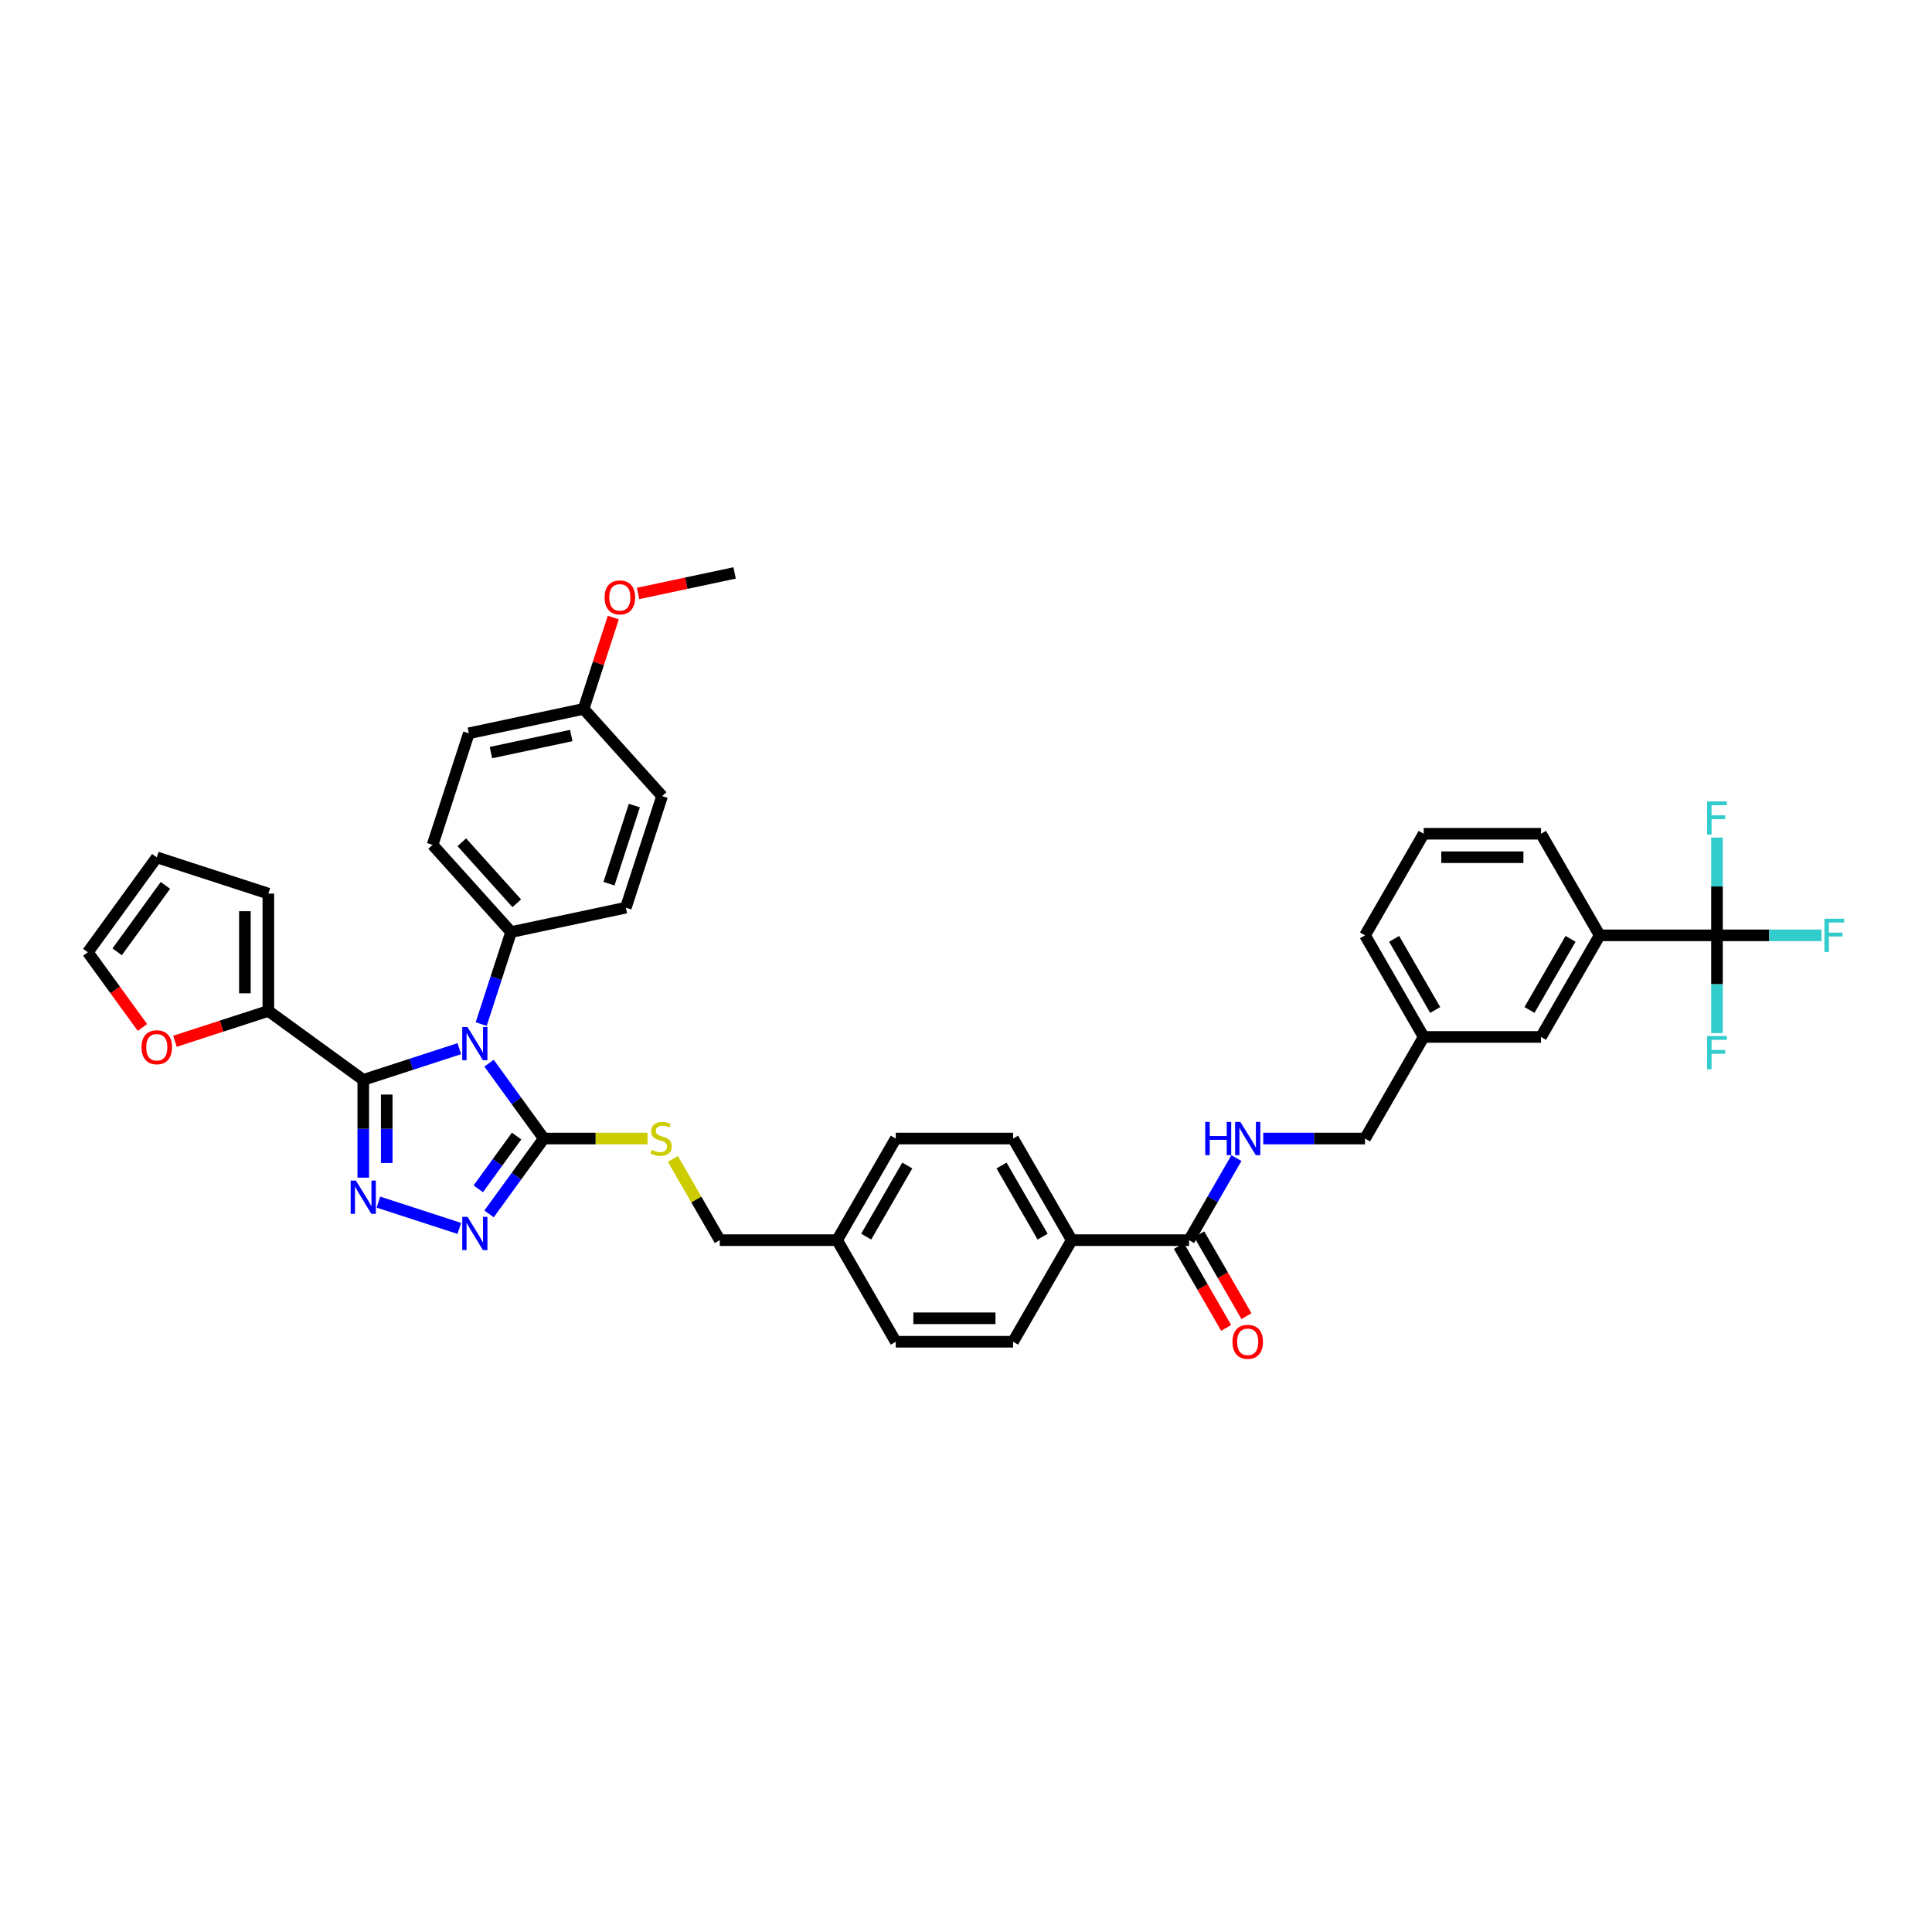 <?xml version='1.0' encoding='iso-8859-1'?>
<svg version='1.1' baseProfile='full'
              xmlns='http://www.w3.org/2000/svg'
                      xmlns:rdkit='http://www.rdkit.org/xml'
                      xmlns:xlink='http://www.w3.org/1999/xlink'
                  xml:space='preserve'
width='1000px' height='1000px' viewBox='0 0 1000 1000'>
<!-- END OF HEADER -->
<rect style='opacity:1.0;fill:#FFFFFF;stroke:none' width='1000' height='1000' x='0' y='0'> </rect>
<path class='bond-0' d='M 645.175,681.237 L 632.943,660.049' style='fill:none;fill-rule:evenodd;stroke:#FF0000;stroke-width:6px;stroke-linecap:butt;stroke-linejoin:miter;stroke-opacity:1' />
<path class='bond-0' d='M 632.943,660.049 L 620.71,638.862' style='fill:none;fill-rule:evenodd;stroke:#000000;stroke-width:6px;stroke-linecap:butt;stroke-linejoin:miter;stroke-opacity:1' />
<path class='bond-0' d='M 634.657,687.309 L 622.425,666.122' style='fill:none;fill-rule:evenodd;stroke:#FF0000;stroke-width:6px;stroke-linecap:butt;stroke-linejoin:miter;stroke-opacity:1' />
<path class='bond-0' d='M 622.425,666.122 L 610.192,644.934' style='fill:none;fill-rule:evenodd;stroke:#000000;stroke-width:6px;stroke-linecap:butt;stroke-linejoin:miter;stroke-opacity:1' />
<path class='bond-1' d='M 615.451,641.898 L 627.712,620.662' style='fill:none;fill-rule:evenodd;stroke:#000000;stroke-width:6px;stroke-linecap:butt;stroke-linejoin:miter;stroke-opacity:1' />
<path class='bond-1' d='M 627.712,620.662 L 639.972,599.426' style='fill:none;fill-rule:evenodd;stroke:#0000FF;stroke-width:6px;stroke-linecap:butt;stroke-linejoin:miter;stroke-opacity:1' />
<path class='bond-2' d='M 615.451,641.898 L 554.727,641.898' style='fill:none;fill-rule:evenodd;stroke:#000000;stroke-width:6px;stroke-linecap:butt;stroke-linejoin:miter;stroke-opacity:1' />
<path class='bond-3' d='M 888.709,484.133 L 827.985,484.133' style='fill:none;fill-rule:evenodd;stroke:#000000;stroke-width:6px;stroke-linecap:butt;stroke-linejoin:miter;stroke-opacity:1' />
<path class='bond-4' d='M 888.709,484.133 L 915.755,484.133' style='fill:none;fill-rule:evenodd;stroke:#000000;stroke-width:6px;stroke-linecap:butt;stroke-linejoin:miter;stroke-opacity:1' />
<path class='bond-4' d='M 915.755,484.133 L 942.801,484.133' style='fill:none;fill-rule:evenodd;stroke:#33CCCC;stroke-width:6px;stroke-linecap:butt;stroke-linejoin:miter;stroke-opacity:1' />
<path class='bond-5' d='M 888.709,484.133 L 888.709,509.437' style='fill:none;fill-rule:evenodd;stroke:#000000;stroke-width:6px;stroke-linecap:butt;stroke-linejoin:miter;stroke-opacity:1' />
<path class='bond-5' d='M 888.709,509.437 L 888.709,534.74' style='fill:none;fill-rule:evenodd;stroke:#33CCCC;stroke-width:6px;stroke-linecap:butt;stroke-linejoin:miter;stroke-opacity:1' />
<path class='bond-6' d='M 888.709,484.133 L 888.709,458.829' style='fill:none;fill-rule:evenodd;stroke:#000000;stroke-width:6px;stroke-linecap:butt;stroke-linejoin:miter;stroke-opacity:1' />
<path class='bond-6' d='M 888.709,458.829 L 888.709,433.526' style='fill:none;fill-rule:evenodd;stroke:#33CCCC;stroke-width:6px;stroke-linecap:butt;stroke-linejoin:miter;stroke-opacity:1' />
<path class='bond-7' d='M 653.853,589.31 L 680.195,589.31' style='fill:none;fill-rule:evenodd;stroke:#0000FF;stroke-width:6px;stroke-linecap:butt;stroke-linejoin:miter;stroke-opacity:1' />
<path class='bond-7' d='M 680.195,589.31 L 706.537,589.31' style='fill:none;fill-rule:evenodd;stroke:#000000;stroke-width:6px;stroke-linecap:butt;stroke-linejoin:miter;stroke-opacity:1' />
<path class='bond-8' d='M 827.985,484.133 L 797.623,536.721' style='fill:none;fill-rule:evenodd;stroke:#000000;stroke-width:6px;stroke-linecap:butt;stroke-linejoin:miter;stroke-opacity:1' />
<path class='bond-8' d='M 812.913,485.949 L 791.659,522.761' style='fill:none;fill-rule:evenodd;stroke:#000000;stroke-width:6px;stroke-linecap:butt;stroke-linejoin:miter;stroke-opacity:1' />
<path class='bond-9' d='M 827.985,484.133 L 797.623,431.545' style='fill:none;fill-rule:evenodd;stroke:#000000;stroke-width:6px;stroke-linecap:butt;stroke-linejoin:miter;stroke-opacity:1' />
<path class='bond-10' d='M 253.128,550.3 L 267.299,569.805' style='fill:none;fill-rule:evenodd;stroke:#0000FF;stroke-width:6px;stroke-linecap:butt;stroke-linejoin:miter;stroke-opacity:1' />
<path class='bond-10' d='M 267.299,569.805 L 281.47,589.31' style='fill:none;fill-rule:evenodd;stroke:#000000;stroke-width:6px;stroke-linecap:butt;stroke-linejoin:miter;stroke-opacity:1' />
<path class='bond-11' d='M 237.738,542.795 L 212.882,550.872' style='fill:none;fill-rule:evenodd;stroke:#0000FF;stroke-width:6px;stroke-linecap:butt;stroke-linejoin:miter;stroke-opacity:1' />
<path class='bond-11' d='M 212.882,550.872 L 188.026,558.948' style='fill:none;fill-rule:evenodd;stroke:#000000;stroke-width:6px;stroke-linecap:butt;stroke-linejoin:miter;stroke-opacity:1' />
<path class='bond-12' d='M 249.065,530.067 L 256.803,506.249' style='fill:none;fill-rule:evenodd;stroke:#0000FF;stroke-width:6px;stroke-linecap:butt;stroke-linejoin:miter;stroke-opacity:1' />
<path class='bond-12' d='M 256.803,506.249 L 264.542,482.431' style='fill:none;fill-rule:evenodd;stroke:#000000;stroke-width:6px;stroke-linecap:butt;stroke-linejoin:miter;stroke-opacity:1' />
<path class='bond-13' d='M 281.47,589.31 L 267.299,608.815' style='fill:none;fill-rule:evenodd;stroke:#000000;stroke-width:6px;stroke-linecap:butt;stroke-linejoin:miter;stroke-opacity:1' />
<path class='bond-13' d='M 267.299,608.815 L 253.128,628.32' style='fill:none;fill-rule:evenodd;stroke:#0000FF;stroke-width:6px;stroke-linecap:butt;stroke-linejoin:miter;stroke-opacity:1' />
<path class='bond-13' d='M 267.393,588.023 L 257.473,601.676' style='fill:none;fill-rule:evenodd;stroke:#000000;stroke-width:6px;stroke-linecap:butt;stroke-linejoin:miter;stroke-opacity:1' />
<path class='bond-13' d='M 257.473,601.676 L 247.554,615.33' style='fill:none;fill-rule:evenodd;stroke:#0000FF;stroke-width:6px;stroke-linecap:butt;stroke-linejoin:miter;stroke-opacity:1' />
<path class='bond-14' d='M 281.47,589.31 L 308.316,589.31' style='fill:none;fill-rule:evenodd;stroke:#000000;stroke-width:6px;stroke-linecap:butt;stroke-linejoin:miter;stroke-opacity:1' />
<path class='bond-14' d='M 308.316,589.31 L 335.162,589.31' style='fill:none;fill-rule:evenodd;stroke:#CCCC00;stroke-width:6px;stroke-linecap:butt;stroke-linejoin:miter;stroke-opacity:1' />
<path class='bond-15' d='M 237.738,635.824 L 195.854,622.215' style='fill:none;fill-rule:evenodd;stroke:#0000FF;stroke-width:6px;stroke-linecap:butt;stroke-linejoin:miter;stroke-opacity:1' />
<path class='bond-16' d='M 188.026,609.555 L 188.026,584.251' style='fill:none;fill-rule:evenodd;stroke:#0000FF;stroke-width:6px;stroke-linecap:butt;stroke-linejoin:miter;stroke-opacity:1' />
<path class='bond-16' d='M 188.026,584.251 L 188.026,558.948' style='fill:none;fill-rule:evenodd;stroke:#000000;stroke-width:6px;stroke-linecap:butt;stroke-linejoin:miter;stroke-opacity:1' />
<path class='bond-16' d='M 200.17,601.964 L 200.17,584.251' style='fill:none;fill-rule:evenodd;stroke:#0000FF;stroke-width:6px;stroke-linecap:butt;stroke-linejoin:miter;stroke-opacity:1' />
<path class='bond-16' d='M 200.17,584.251 L 200.17,566.539' style='fill:none;fill-rule:evenodd;stroke:#000000;stroke-width:6px;stroke-linecap:butt;stroke-linejoin:miter;stroke-opacity:1' />
<path class='bond-17' d='M 188.026,558.948 L 138.899,523.255' style='fill:none;fill-rule:evenodd;stroke:#000000;stroke-width:6px;stroke-linecap:butt;stroke-linejoin:miter;stroke-opacity:1' />
<path class='bond-18' d='M 348.287,599.864 L 360.421,620.881' style='fill:none;fill-rule:evenodd;stroke:#CCCC00;stroke-width:6px;stroke-linecap:butt;stroke-linejoin:miter;stroke-opacity:1' />
<path class='bond-18' d='M 360.421,620.881 L 372.556,641.898' style='fill:none;fill-rule:evenodd;stroke:#000000;stroke-width:6px;stroke-linecap:butt;stroke-linejoin:miter;stroke-opacity:1' />
<path class='bond-19' d='M 524.365,694.487 L 463.642,694.487' style='fill:none;fill-rule:evenodd;stroke:#000000;stroke-width:6px;stroke-linecap:butt;stroke-linejoin:miter;stroke-opacity:1' />
<path class='bond-19' d='M 515.257,682.342 L 472.75,682.342' style='fill:none;fill-rule:evenodd;stroke:#000000;stroke-width:6px;stroke-linecap:butt;stroke-linejoin:miter;stroke-opacity:1' />
<path class='bond-20' d='M 524.365,694.487 L 554.727,641.898' style='fill:none;fill-rule:evenodd;stroke:#000000;stroke-width:6px;stroke-linecap:butt;stroke-linejoin:miter;stroke-opacity:1' />
<path class='bond-21' d='M 372.556,641.898 L 433.28,641.898' style='fill:none;fill-rule:evenodd;stroke:#000000;stroke-width:6px;stroke-linecap:butt;stroke-linejoin:miter;stroke-opacity:1' />
<path class='bond-22' d='M 463.642,694.487 L 433.28,641.898' style='fill:none;fill-rule:evenodd;stroke:#000000;stroke-width:6px;stroke-linecap:butt;stroke-linejoin:miter;stroke-opacity:1' />
<path class='bond-23' d='M 433.28,641.898 L 463.642,589.31' style='fill:none;fill-rule:evenodd;stroke:#000000;stroke-width:6px;stroke-linecap:butt;stroke-linejoin:miter;stroke-opacity:1' />
<path class='bond-23' d='M 448.352,640.082 L 469.605,603.27' style='fill:none;fill-rule:evenodd;stroke:#000000;stroke-width:6px;stroke-linecap:butt;stroke-linejoin:miter;stroke-opacity:1' />
<path class='bond-24' d='M 242.675,379.553 L 302.072,366.928' style='fill:none;fill-rule:evenodd;stroke:#000000;stroke-width:6px;stroke-linecap:butt;stroke-linejoin:miter;stroke-opacity:1' />
<path class='bond-24' d='M 254.109,389.538 L 295.687,380.701' style='fill:none;fill-rule:evenodd;stroke:#000000;stroke-width:6px;stroke-linecap:butt;stroke-linejoin:miter;stroke-opacity:1' />
<path class='bond-25' d='M 242.675,379.553 L 223.91,437.305' style='fill:none;fill-rule:evenodd;stroke:#000000;stroke-width:6px;stroke-linecap:butt;stroke-linejoin:miter;stroke-opacity:1' />
<path class='bond-26' d='M 302.072,366.928 L 342.704,412.054' style='fill:none;fill-rule:evenodd;stroke:#000000;stroke-width:6px;stroke-linecap:butt;stroke-linejoin:miter;stroke-opacity:1' />
<path class='bond-27' d='M 302.072,366.928 L 309.751,343.292' style='fill:none;fill-rule:evenodd;stroke:#000000;stroke-width:6px;stroke-linecap:butt;stroke-linejoin:miter;stroke-opacity:1' />
<path class='bond-27' d='M 309.751,343.292 L 317.431,319.657' style='fill:none;fill-rule:evenodd;stroke:#FF0000;stroke-width:6px;stroke-linecap:butt;stroke-linejoin:miter;stroke-opacity:1' />
<path class='bond-28' d='M 90.559,538.962 L 114.729,531.108' style='fill:none;fill-rule:evenodd;stroke:#FF0000;stroke-width:6px;stroke-linecap:butt;stroke-linejoin:miter;stroke-opacity:1' />
<path class='bond-28' d='M 114.729,531.108 L 138.899,523.255' style='fill:none;fill-rule:evenodd;stroke:#000000;stroke-width:6px;stroke-linecap:butt;stroke-linejoin:miter;stroke-opacity:1' />
<path class='bond-29' d='M 73.726,531.806 L 59.59,512.35' style='fill:none;fill-rule:evenodd;stroke:#FF0000;stroke-width:6px;stroke-linecap:butt;stroke-linejoin:miter;stroke-opacity:1' />
<path class='bond-29' d='M 59.59,512.35 L 45.455,492.893' style='fill:none;fill-rule:evenodd;stroke:#000000;stroke-width:6px;stroke-linecap:butt;stroke-linejoin:miter;stroke-opacity:1' />
<path class='bond-30' d='M 138.899,523.255 L 138.899,462.531' style='fill:none;fill-rule:evenodd;stroke:#000000;stroke-width:6px;stroke-linecap:butt;stroke-linejoin:miter;stroke-opacity:1' />
<path class='bond-30' d='M 126.754,514.147 L 126.754,471.64' style='fill:none;fill-rule:evenodd;stroke:#000000;stroke-width:6px;stroke-linecap:butt;stroke-linejoin:miter;stroke-opacity:1' />
<path class='bond-31' d='M 138.899,462.531 L 81.147,443.767' style='fill:none;fill-rule:evenodd;stroke:#000000;stroke-width:6px;stroke-linecap:butt;stroke-linejoin:miter;stroke-opacity:1' />
<path class='bond-32' d='M 81.147,443.767 L 45.455,492.893' style='fill:none;fill-rule:evenodd;stroke:#000000;stroke-width:6px;stroke-linecap:butt;stroke-linejoin:miter;stroke-opacity:1' />
<path class='bond-32' d='M 85.619,458.274 L 60.634,492.663' style='fill:none;fill-rule:evenodd;stroke:#000000;stroke-width:6px;stroke-linecap:butt;stroke-linejoin:miter;stroke-opacity:1' />
<path class='bond-33' d='M 342.704,412.054 L 323.939,469.806' style='fill:none;fill-rule:evenodd;stroke:#000000;stroke-width:6px;stroke-linecap:butt;stroke-linejoin:miter;stroke-opacity:1' />
<path class='bond-33' d='M 328.339,416.964 L 315.203,457.39' style='fill:none;fill-rule:evenodd;stroke:#000000;stroke-width:6px;stroke-linecap:butt;stroke-linejoin:miter;stroke-opacity:1' />
<path class='bond-34' d='M 323.939,469.806 L 264.542,482.431' style='fill:none;fill-rule:evenodd;stroke:#000000;stroke-width:6px;stroke-linecap:butt;stroke-linejoin:miter;stroke-opacity:1' />
<path class='bond-35' d='M 264.542,482.431 L 223.91,437.305' style='fill:none;fill-rule:evenodd;stroke:#000000;stroke-width:6px;stroke-linecap:butt;stroke-linejoin:miter;stroke-opacity:1' />
<path class='bond-35' d='M 267.473,467.536 L 239.03,435.947' style='fill:none;fill-rule:evenodd;stroke:#000000;stroke-width:6px;stroke-linecap:butt;stroke-linejoin:miter;stroke-opacity:1' />
<path class='bond-36' d='M 330.248,307.175 L 355.241,301.863' style='fill:none;fill-rule:evenodd;stroke:#FF0000;stroke-width:6px;stroke-linecap:butt;stroke-linejoin:miter;stroke-opacity:1' />
<path class='bond-36' d='M 355.241,301.863 L 380.233,296.551' style='fill:none;fill-rule:evenodd;stroke:#000000;stroke-width:6px;stroke-linecap:butt;stroke-linejoin:miter;stroke-opacity:1' />
<path class='bond-37' d='M 463.642,589.31 L 524.365,589.31' style='fill:none;fill-rule:evenodd;stroke:#000000;stroke-width:6px;stroke-linecap:butt;stroke-linejoin:miter;stroke-opacity:1' />
<path class='bond-38' d='M 524.365,589.31 L 554.727,641.898' style='fill:none;fill-rule:evenodd;stroke:#000000;stroke-width:6px;stroke-linecap:butt;stroke-linejoin:miter;stroke-opacity:1' />
<path class='bond-38' d='M 518.402,603.27 L 539.655,640.082' style='fill:none;fill-rule:evenodd;stroke:#000000;stroke-width:6px;stroke-linecap:butt;stroke-linejoin:miter;stroke-opacity:1' />
<path class='bond-39' d='M 797.623,536.721 L 736.899,536.721' style='fill:none;fill-rule:evenodd;stroke:#000000;stroke-width:6px;stroke-linecap:butt;stroke-linejoin:miter;stroke-opacity:1' />
<path class='bond-40' d='M 736.899,536.721 L 706.537,589.31' style='fill:none;fill-rule:evenodd;stroke:#000000;stroke-width:6px;stroke-linecap:butt;stroke-linejoin:miter;stroke-opacity:1' />
<path class='bond-41' d='M 736.899,536.721 L 706.537,484.133' style='fill:none;fill-rule:evenodd;stroke:#000000;stroke-width:6px;stroke-linecap:butt;stroke-linejoin:miter;stroke-opacity:1' />
<path class='bond-41' d='M 742.862,522.761 L 721.609,485.949' style='fill:none;fill-rule:evenodd;stroke:#000000;stroke-width:6px;stroke-linecap:butt;stroke-linejoin:miter;stroke-opacity:1' />
<path class='bond-42' d='M 797.623,431.545 L 736.899,431.545' style='fill:none;fill-rule:evenodd;stroke:#000000;stroke-width:6px;stroke-linecap:butt;stroke-linejoin:miter;stroke-opacity:1' />
<path class='bond-42' d='M 788.514,443.689 L 746.008,443.689' style='fill:none;fill-rule:evenodd;stroke:#000000;stroke-width:6px;stroke-linecap:butt;stroke-linejoin:miter;stroke-opacity:1' />
<path class='bond-43' d='M 736.899,431.545 L 706.537,484.133' style='fill:none;fill-rule:evenodd;stroke:#000000;stroke-width:6px;stroke-linecap:butt;stroke-linejoin:miter;stroke-opacity:1' />
<path  class='atom-0' d='M 637.919 694.535
Q 637.919 690.406, 639.959 688.098
Q 642 685.791, 645.813 685.791
Q 649.627 685.791, 651.667 688.098
Q 653.707 690.406, 653.707 694.535
Q 653.707 698.713, 651.643 701.093
Q 649.578 703.449, 645.813 703.449
Q 642.024 703.449, 639.959 701.093
Q 637.919 698.737, 637.919 694.535
M 645.813 701.506
Q 648.436 701.506, 649.845 699.757
Q 651.278 697.984, 651.278 694.535
Q 651.278 691.159, 649.845 689.459
Q 648.436 687.734, 645.813 687.734
Q 643.19 687.734, 641.757 689.434
Q 640.348 691.135, 640.348 694.535
Q 640.348 698.009, 641.757 699.757
Q 643.19 701.506, 645.813 701.506
' fill='#FF0000'/>
<path  class='atom-3' d='M 623.819 580.711
L 626.151 580.711
L 626.151 588.022
L 634.944 588.022
L 634.944 580.711
L 637.275 580.711
L 637.275 597.908
L 634.944 597.908
L 634.944 589.966
L 626.151 589.966
L 626.151 597.908
L 623.819 597.908
L 623.819 580.711
' fill='#0000FF'/>
<path  class='atom-3' d='M 642.012 580.711
L 647.647 589.82
Q 648.206 590.719, 649.104 592.346
Q 650.003 593.973, 650.052 594.07
L 650.052 580.711
L 652.335 580.711
L 652.335 597.908
L 649.979 597.908
L 643.931 587.95
Q 643.226 586.784, 642.473 585.448
Q 641.745 584.112, 641.526 583.699
L 641.526 597.908
L 639.291 597.908
L 639.291 580.711
L 642.012 580.711
' fill='#0000FF'/>
<path  class='atom-5' d='M 241.976 531.585
L 247.611 540.693
Q 248.17 541.592, 249.069 543.219
Q 249.967 544.847, 250.016 544.944
L 250.016 531.585
L 252.299 531.585
L 252.299 548.782
L 249.943 548.782
L 243.895 538.823
Q 243.191 537.657, 242.438 536.321
Q 241.709 534.985, 241.49 534.572
L 241.49 548.782
L 239.256 548.782
L 239.256 531.585
L 241.976 531.585
' fill='#0000FF'/>
<path  class='atom-7' d='M 241.976 629.838
L 247.611 638.946
Q 248.17 639.845, 249.069 641.473
Q 249.967 643.1, 250.016 643.197
L 250.016 629.838
L 252.299 629.838
L 252.299 647.035
L 249.943 647.035
L 243.895 637.076
Q 243.191 635.91, 242.438 634.574
Q 241.709 633.238, 241.49 632.825
L 241.49 647.035
L 239.256 647.035
L 239.256 629.838
L 241.976 629.838
' fill='#0000FF'/>
<path  class='atom-8' d='M 184.224 611.073
L 189.859 620.182
Q 190.418 621.08, 191.317 622.708
Q 192.216 624.335, 192.264 624.432
L 192.264 611.073
L 194.547 611.073
L 194.547 628.27
L 192.191 628.27
L 186.143 618.311
Q 185.439 617.146, 184.686 615.81
Q 183.957 614.474, 183.738 614.061
L 183.738 628.27
L 181.504 628.27
L 181.504 611.073
L 184.224 611.073
' fill='#0000FF'/>
<path  class='atom-10' d='M 337.336 595.212
Q 337.53 595.285, 338.332 595.625
Q 339.133 595.965, 340.008 596.184
Q 340.907 596.378, 341.781 596.378
Q 343.408 596.378, 344.356 595.601
Q 345.303 594.799, 345.303 593.415
Q 345.303 592.467, 344.817 591.884
Q 344.356 591.301, 343.627 590.986
Q 342.898 590.67, 341.684 590.306
Q 340.154 589.844, 339.231 589.407
Q 338.332 588.97, 337.676 588.047
Q 337.044 587.124, 337.044 585.569
Q 337.044 583.407, 338.502 582.071
Q 339.984 580.736, 342.898 580.736
Q 344.89 580.736, 347.149 581.683
L 346.59 583.553
Q 344.526 582.703, 342.971 582.703
Q 341.295 582.703, 340.372 583.407
Q 339.449 584.087, 339.473 585.278
Q 339.473 586.201, 339.935 586.759
Q 340.421 587.318, 341.101 587.634
Q 341.805 587.95, 342.971 588.314
Q 344.526 588.8, 345.449 589.285
Q 346.372 589.771, 347.027 590.767
Q 347.708 591.739, 347.708 593.415
Q 347.708 595.795, 346.104 597.082
Q 344.526 598.345, 341.878 598.345
Q 340.348 598.345, 339.182 598.005
Q 338.04 597.69, 336.68 597.131
L 337.336 595.212
' fill='#CCCC00'/>
<path  class='atom-17' d='M 73.253 542.069
Q 73.253 537.939, 75.293 535.632
Q 77.334 533.324, 81.147 533.324
Q 84.961 533.324, 87.001 535.632
Q 89.041 537.939, 89.041 542.069
Q 89.041 546.246, 86.977 548.627
Q 84.912 550.983, 81.147 550.983
Q 77.358 550.983, 75.293 548.627
Q 73.253 546.271, 73.253 542.069
M 81.147 549.04
Q 83.77 549.04, 85.179 547.291
Q 86.612 545.518, 86.612 542.069
Q 86.612 538.692, 85.179 536.992
Q 83.77 535.267, 81.147 535.267
Q 78.524 535.267, 77.091 536.968
Q 75.682 538.668, 75.682 542.069
Q 75.682 545.542, 77.091 547.291
Q 78.524 549.04, 81.147 549.04
' fill='#FF0000'/>
<path  class='atom-26' d='M 312.942 309.224
Q 312.942 305.095, 314.982 302.788
Q 317.023 300.48, 320.836 300.48
Q 324.65 300.48, 326.69 302.788
Q 328.73 305.095, 328.73 309.224
Q 328.73 313.402, 326.666 315.783
Q 324.601 318.139, 320.836 318.139
Q 317.047 318.139, 314.982 315.783
Q 312.942 313.426, 312.942 309.224
M 320.836 316.195
Q 323.46 316.195, 324.868 314.447
Q 326.301 312.673, 326.301 309.224
Q 326.301 305.848, 324.868 304.148
Q 323.46 302.423, 320.836 302.423
Q 318.213 302.423, 316.78 304.124
Q 315.371 305.824, 315.371 309.224
Q 315.371 312.698, 316.78 314.447
Q 318.213 316.195, 320.836 316.195
' fill='#FF0000'/>
<path  class='atom-32' d='M 944.32 475.534
L 954.545 475.534
L 954.545 477.502
L 946.627 477.502
L 946.627 482.724
L 953.671 482.724
L 953.671 484.716
L 946.627 484.716
L 946.627 492.731
L 944.32 492.731
L 944.32 475.534
' fill='#33CCCC'/>
<path  class='atom-33' d='M 883.596 536.258
L 893.822 536.258
L 893.822 538.226
L 885.903 538.226
L 885.903 543.448
L 892.947 543.448
L 892.947 545.44
L 885.903 545.44
L 885.903 553.455
L 883.596 553.455
L 883.596 536.258
' fill='#33CCCC'/>
<path  class='atom-34' d='M 883.596 414.811
L 893.822 414.811
L 893.822 416.778
L 885.903 416.778
L 885.903 422
L 892.947 422
L 892.947 423.992
L 885.903 423.992
L 885.903 432.008
L 883.596 432.008
L 883.596 414.811
' fill='#33CCCC'/>
</svg>
